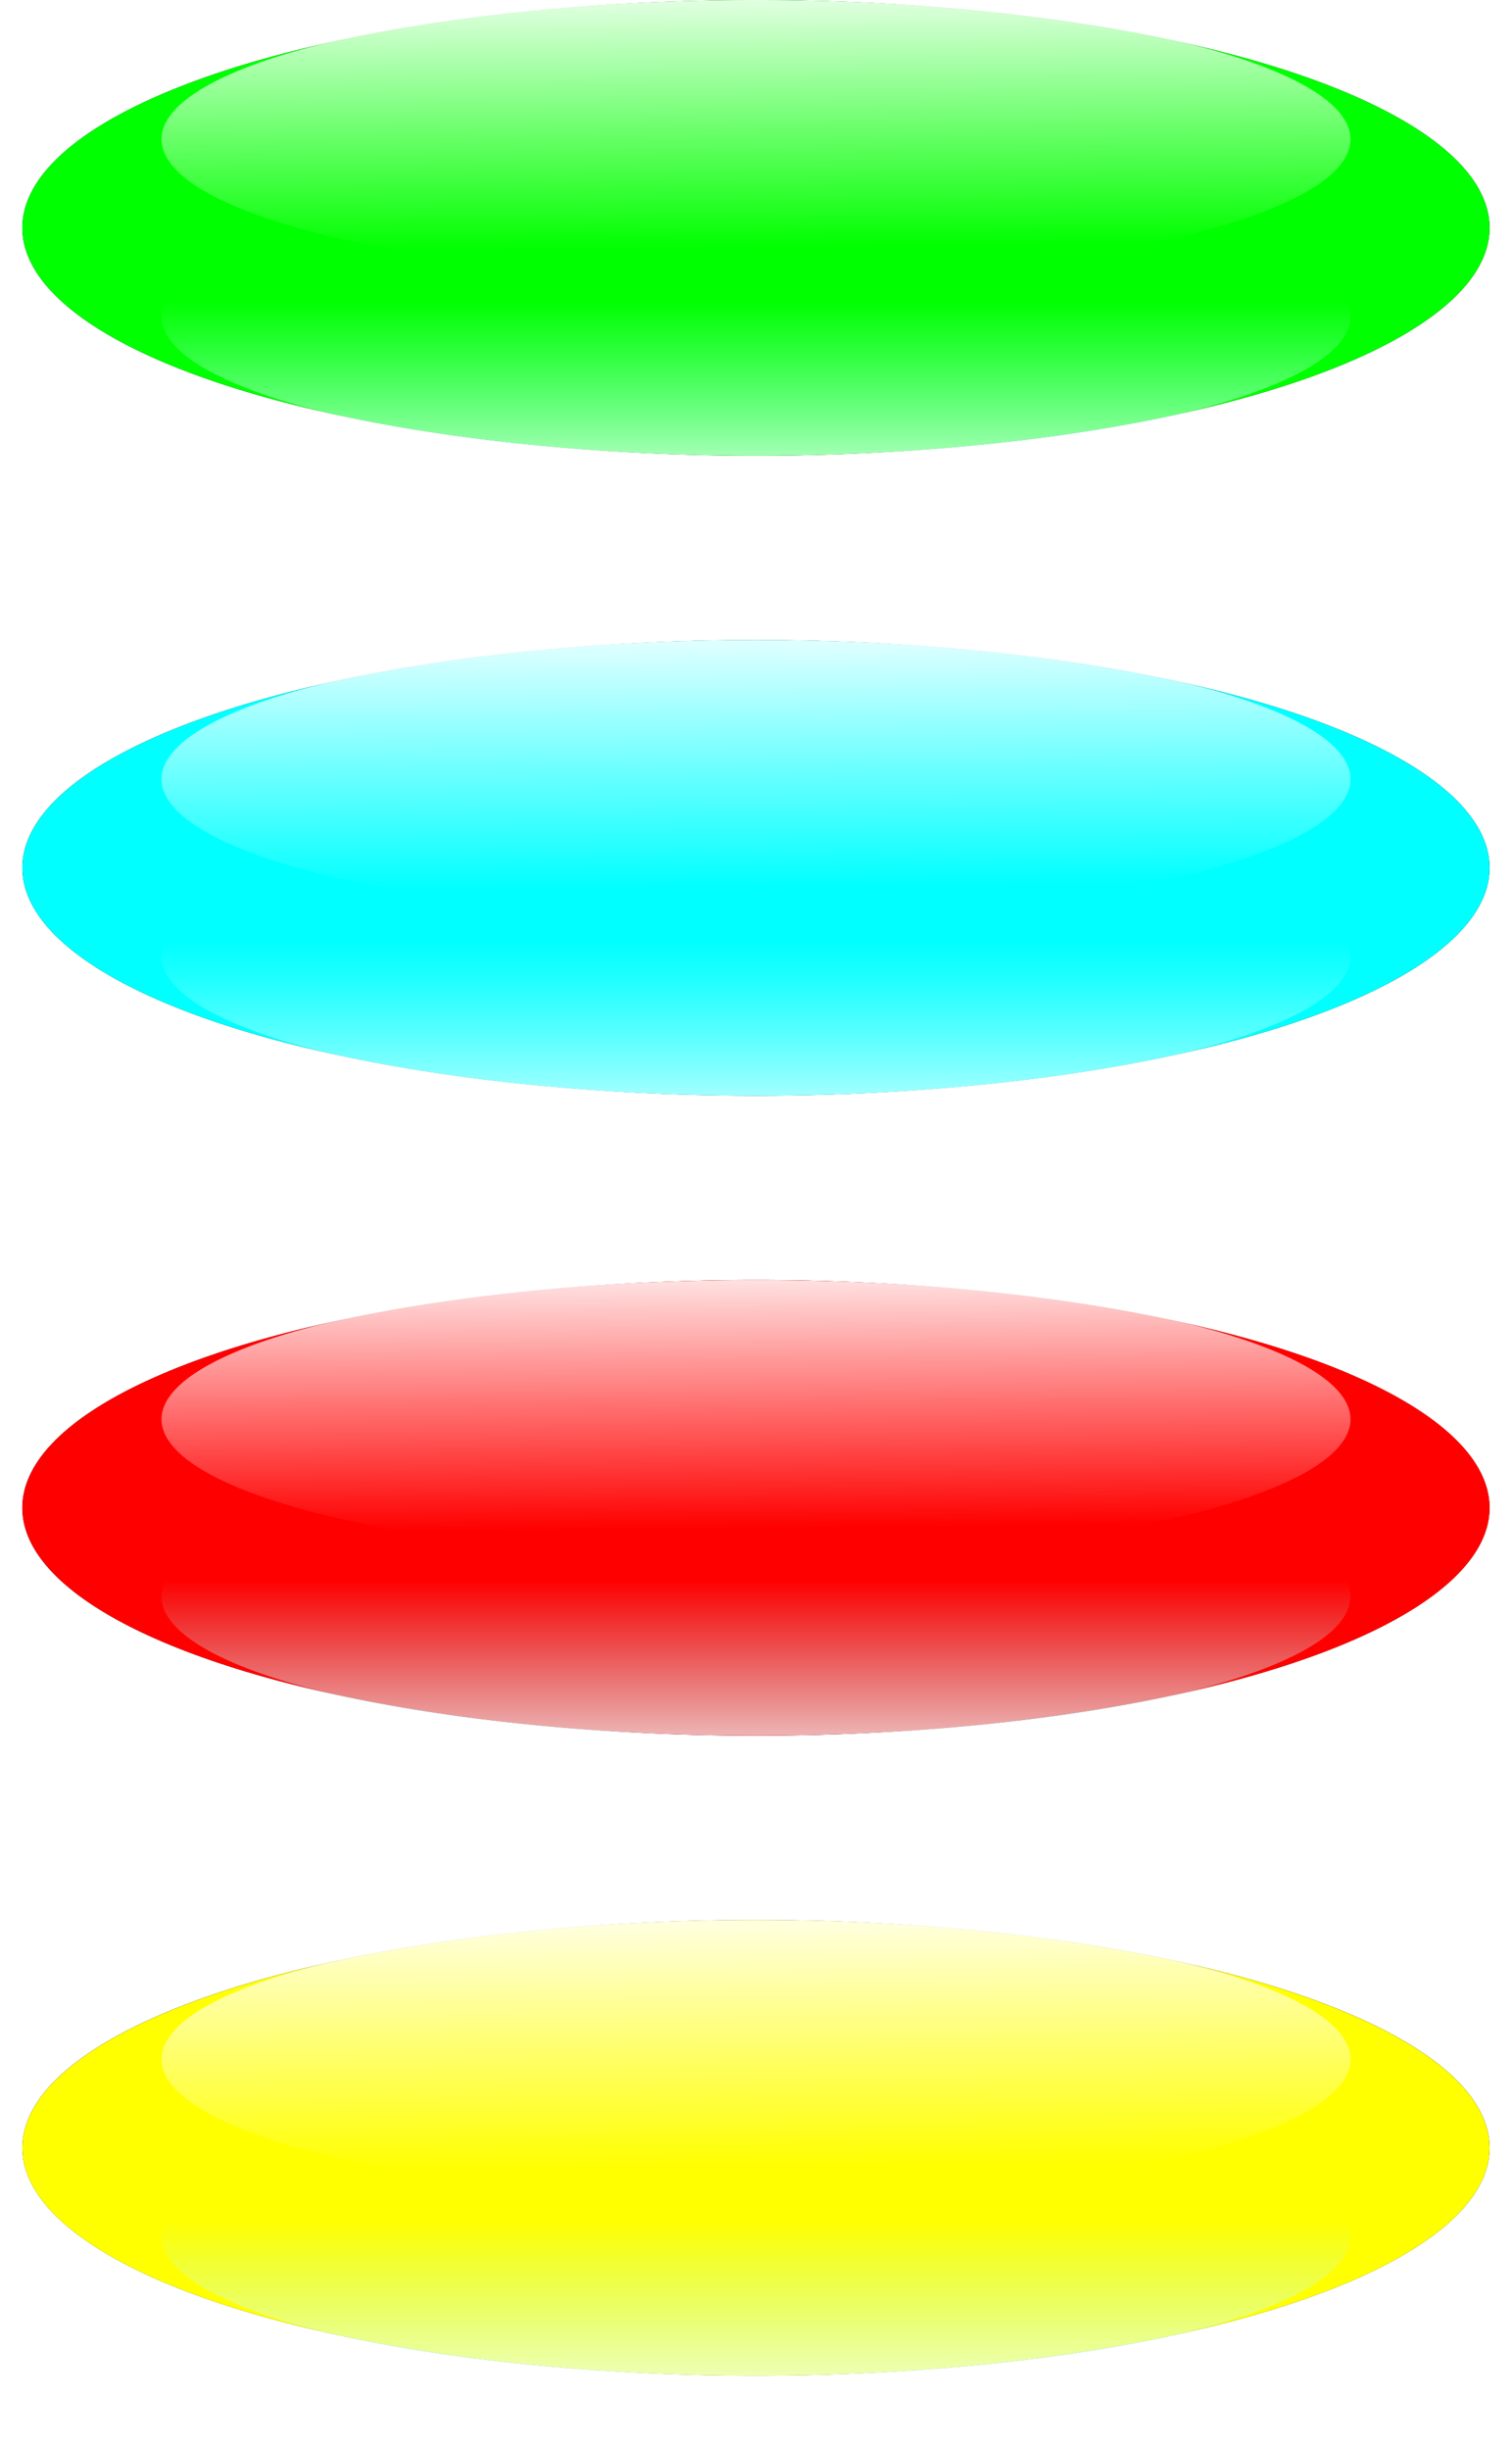 <?xml version="1.0" encoding="UTF-8"?>
<svg version="1.0" viewBox="0 0 210 340" xmlns="http://www.w3.org/2000/svg" xmlns:xlink="http://www.w3.org/1999/xlink">
<defs>
<filter id="a">
<feGaussianBlur stdDeviation="1.622"/>
</filter>
<filter id="g">
<feGaussianBlur stdDeviation="2.225"/>
</filter>
<linearGradient id="c" x1="359.77" x2="360.13" y1="74.927" y2="113.93" gradientUnits="userSpaceOnUse">
<stop stop-color="#fff" offset="0"/>
<stop stop-color="#fff" stop-opacity="0" offset="1"/>
</linearGradient>
<linearGradient id="b" x1="364.34" x2="364.34" y1="70.468" y2="101.04" gradientUnits="userSpaceOnUse">
<stop stop-color="#fff" offset="0"/>
<stop stop-color="#acffff" stop-opacity="0" offset="1"/>
</linearGradient>
<filter id="f">
<feGaussianBlur stdDeviation="2.596"/>
</filter>
<filter id="e">
<feGaussianBlur stdDeviation="2.596"/>
</filter>
<filter id="d">
<feGaussianBlur stdDeviation="2.225"/>
</filter>
</defs>
<g transform="translate(-160.32 -15.847)">
<path transform="matrix(106.75 -161.84 1430.1 -286.03 -223040 90482)" d="m346.78 135.36a8.081 18.621 0 0 1-0.01 0.1l-8.08-0.1z" fill="#00caff"/>
<g transform="translate(90.815 -52.893)">
<path transform="translate(-189.84 90.367)" d="m466.23 98.819a101.89 31.621 0 1 1-203.78 0 101.89 31.621 0 1 1 203.78 0z" fill="#000300" filter="url(#f)"/>
<g transform="translate(-148.23 -4.424)">
<g transform="translate(70.199 -49.948)">
<path transform="translate(-111.81 144.74)" d="m466.23 98.819a101.89 31.621 0 1 1-203.78 0 101.89 31.621 0 1 1 203.78 0z" fill="#0ff"/>
<path transform="translate(-111.81 132.44)" d="m446.91 98.819a82.565 19.324 0 1 1-165.13 0 82.565 19.324 0 1 1 165.13 0z" fill="url(#c)" filter="url(#a)"/>
</g>
<a transform="translate(-61.64 86.251)">
<path transform="matrix(1 0 0 -1 20.027 218.47)" d="m446.91 98.819a82.565 19.324 0 1 1-165.13 0 82.565 19.324 0 1 1 165.13 0z" fill="url(#b)" filter="url(#a)"/>
</a>
</g>
</g>
<g transform="translate(-60.046 -93.372)">
<g transform="translate(-10.905 25.899)">
<path transform="translate(-28.076 16.122)" d="m466.23 98.819a101.89 31.621 0 1 1-203.78 0 101.89 31.621 0 1 1 203.78 0z" fill="#000300" filter="url(#g)"/>
<path transform="translate(-28.076 16.122)" d="m466.23 98.819a101.89 31.621 0 1 1-203.78 0 101.89 31.621 0 1 1 203.78 0z" fill="#0f0"/>
</g>
<path transform="translate(-38.981 29.724)" d="m446.91 98.819a82.565 19.324 0 1 1-165.13 0 82.565 19.324 0 1 1 165.13 0z" fill="url(#c)" filter="url(#a)"/>
<a transform="translate(-59.007 33.48)">
<path transform="matrix(1 0 0 -1 20.027 218.47)" d="m446.91 98.819a82.565 19.324 0 1 1-165.13 0 82.565 19.324 0 1 1 165.13 0z" fill="url(#b)" filter="url(#a)"/>
</a>
</g>
<g transform="translate(17.289 -6.574)">
<path transform="translate(-116.32 132.87)" d="m466.23 98.819a101.89 31.621 0 1 1-203.78 0 101.89 31.621 0 1 1 203.78 0z" fill="#000300" filter="url(#e)"/>
<g transform="translate(28.268 -119.15)">
<path transform="translate(-144.58 252.02)" d="m466.23 98.819a101.89 31.621 0 1 1-203.78 0 101.89 31.621 0 1 1 203.78 0z" fill="#f00"/>
<path transform="translate(-144.58 239.73)" d="m446.91 98.819a82.565 19.324 0 1 1-165.13 0 82.565 19.324 0 1 1 165.13 0z" fill="url(#c)" filter="url(#a)"/>
<a transform="translate(-164.61 243.48)">
<path transform="matrix(1 0 0 -1 20.027 218.47)" d="m446.91 98.819a82.565 19.324 0 1 1-165.13 0 82.565 19.324 0 1 1 165.13 0z" fill="url(#b)" filter="url(#a)"/>
</a>
</g>
</g>
<g transform="translate(130.39 -122.68)">
<path transform="translate(-229.41 337.8)" d="m466.23 98.819a101.89 31.621 0 1 1-203.78 0 101.89 31.621 0 1 1 203.78 0z" fill="#000300" filter="url(#d)"/>
<g transform="translate(-200.49 -12.534)">
<path transform="translate(-28.921 350.34)" d="m466.23 98.819a101.89 31.621 0 1 1-203.78 0 101.89 31.621 0 1 1 203.78 0z" fill="#ff0"/>
<path transform="translate(-28.921 338.04)" d="m446.91 98.819a82.565 19.324 0 1 1-165.13 0 82.565 19.324 0 1 1 165.13 0z" fill="url(#c)" filter="url(#a)"/>
<a transform="translate(-48.948 341.8)">
<path transform="matrix(1 0 0 -1 20.027 218.47)" d="m446.91 98.819a82.565 19.324 0 1 1-165.13 0 82.565 19.324 0 1 1 165.13 0z" fill="url(#b)" filter="url(#a)"/>
</a>
</g>
</g>
</g>
</svg>
